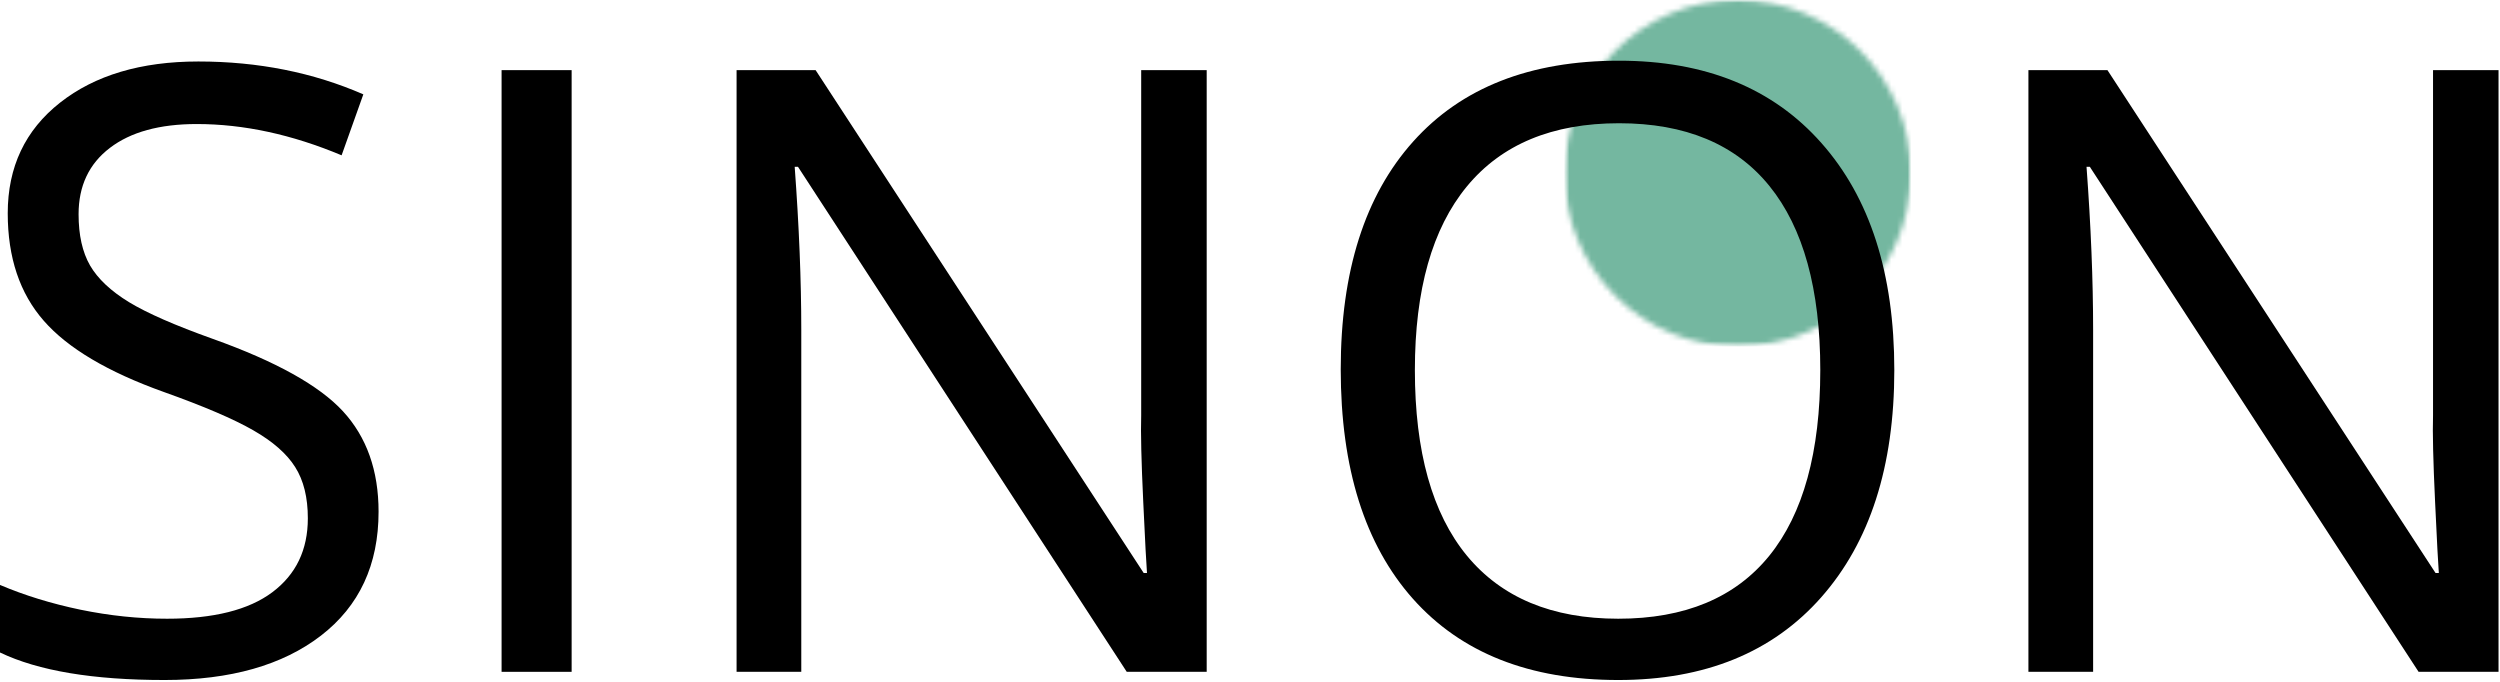 <svg xmlns="http://www.w3.org/2000/svg" width="458" height="125" viewBox="0 0 458 125" fill="none"><mask id="mask0_1_4158" style="mask-type:luminance" maskUnits="userSpaceOnUse" x="286" y="0" width="65" height="64"><path d="M286.606 0H350.069V63.464H286.606V0Z" fill="white"></path></mask><g mask="url(#mask0_1_4158)"><mask id="mask1_1_4158" style="mask-type:luminance" maskUnits="userSpaceOnUse" x="286" y="0" width="65" height="64"><path d="M318.34 0C300.814 0 286.606 14.208 286.606 31.734C286.606 49.255 300.814 63.464 318.34 63.464C335.866 63.464 350.069 49.255 350.069 31.734C350.069 14.208 335.866 0 318.34 0Z" fill="white"></path></mask><g mask="url(#mask1_1_4158)"><path d="M286.606 0H350.069V63.464H286.606V0Z" fill="#74B7A0"></path></g></g><path d="M69.354 93.744C69.354 103.453 65.833 111.026 58.792 116.453C51.76 121.869 42.214 124.578 30.146 124.578C17.073 124.578 7.026 122.901 0 119.536V107.161C4.51 109.078 9.438 110.593 14.771 111.703C20.104 112.802 25.38 113.349 30.604 113.349C39.146 113.349 45.573 111.734 49.896 108.494C54.229 105.244 56.396 100.734 56.396 94.953C56.396 91.135 55.625 88.01 54.083 85.578C52.552 83.135 49.99 80.885 46.396 78.828C42.797 76.76 37.333 74.421 30 71.807C19.75 68.14 12.422 63.797 8.021 58.765C3.615 53.739 1.417 47.177 1.417 39.078C1.417 30.593 4.609 23.838 11 18.807C17.385 13.781 25.833 11.265 36.333 11.265C47.292 11.265 57.365 13.276 66.562 17.286L62.583 28.453C53.469 24.635 44.625 22.724 36.042 22.724C29.25 22.724 23.943 24.182 20.125 27.099C16.302 30.015 14.396 34.067 14.396 39.244C14.396 43.067 15.094 46.198 16.5 48.64C17.917 51.073 20.292 53.307 23.625 55.349C26.969 57.38 32.089 59.619 38.979 62.078C50.531 66.203 58.484 70.63 62.833 75.349C67.177 80.073 69.354 86.203 69.354 93.744Z" fill="black"></path><path d="M91.89 123.078V12.849H104.723V123.078H91.89Z" fill="black"></path><path d="M221.066 123.078H206.42L146.191 30.557H145.587C146.389 41.422 146.795 51.37 146.795 60.411V123.078H134.941V12.849H149.42L209.524 104.974H210.128C210.014 103.63 209.785 99.276 209.441 91.911C209.092 84.536 208.967 79.265 209.066 76.099V12.849H221.066V123.078Z" fill="black"></path><path d="M347.038 67.807C347.038 85.448 342.57 99.323 333.643 109.432C324.726 119.531 312.33 124.578 296.455 124.578C280.215 124.578 267.684 119.62 258.851 109.703C250.028 99.776 245.622 85.76 245.622 67.661C245.622 49.718 250.044 35.807 258.893 25.932C267.736 16.057 280.309 11.12 296.601 11.12C312.434 11.12 324.794 16.151 333.684 26.203C342.585 36.245 347.038 50.114 347.038 67.807ZM259.205 67.807C259.205 82.739 262.377 94.067 268.726 101.786C275.085 109.495 284.33 113.349 296.455 113.349C308.663 113.349 317.882 109.51 324.122 101.828C330.356 94.135 333.476 82.797 333.476 67.807C333.476 52.989 330.372 41.745 324.163 34.078C317.955 26.411 308.768 22.578 296.601 22.578C284.377 22.578 275.085 26.442 268.726 34.161C262.377 41.87 259.205 53.088 259.205 67.807Z" fill="black"></path><path d="M457.731 123.078H443.085L382.856 30.557H382.252C383.054 41.422 383.46 51.37 383.46 60.411V123.078H371.606V12.849H386.085L446.19 104.974H446.794C446.679 103.63 446.45 99.276 446.106 91.911C445.757 84.536 445.632 79.265 445.731 76.099V12.849H457.731V123.078Z" fill="black"></path></svg>